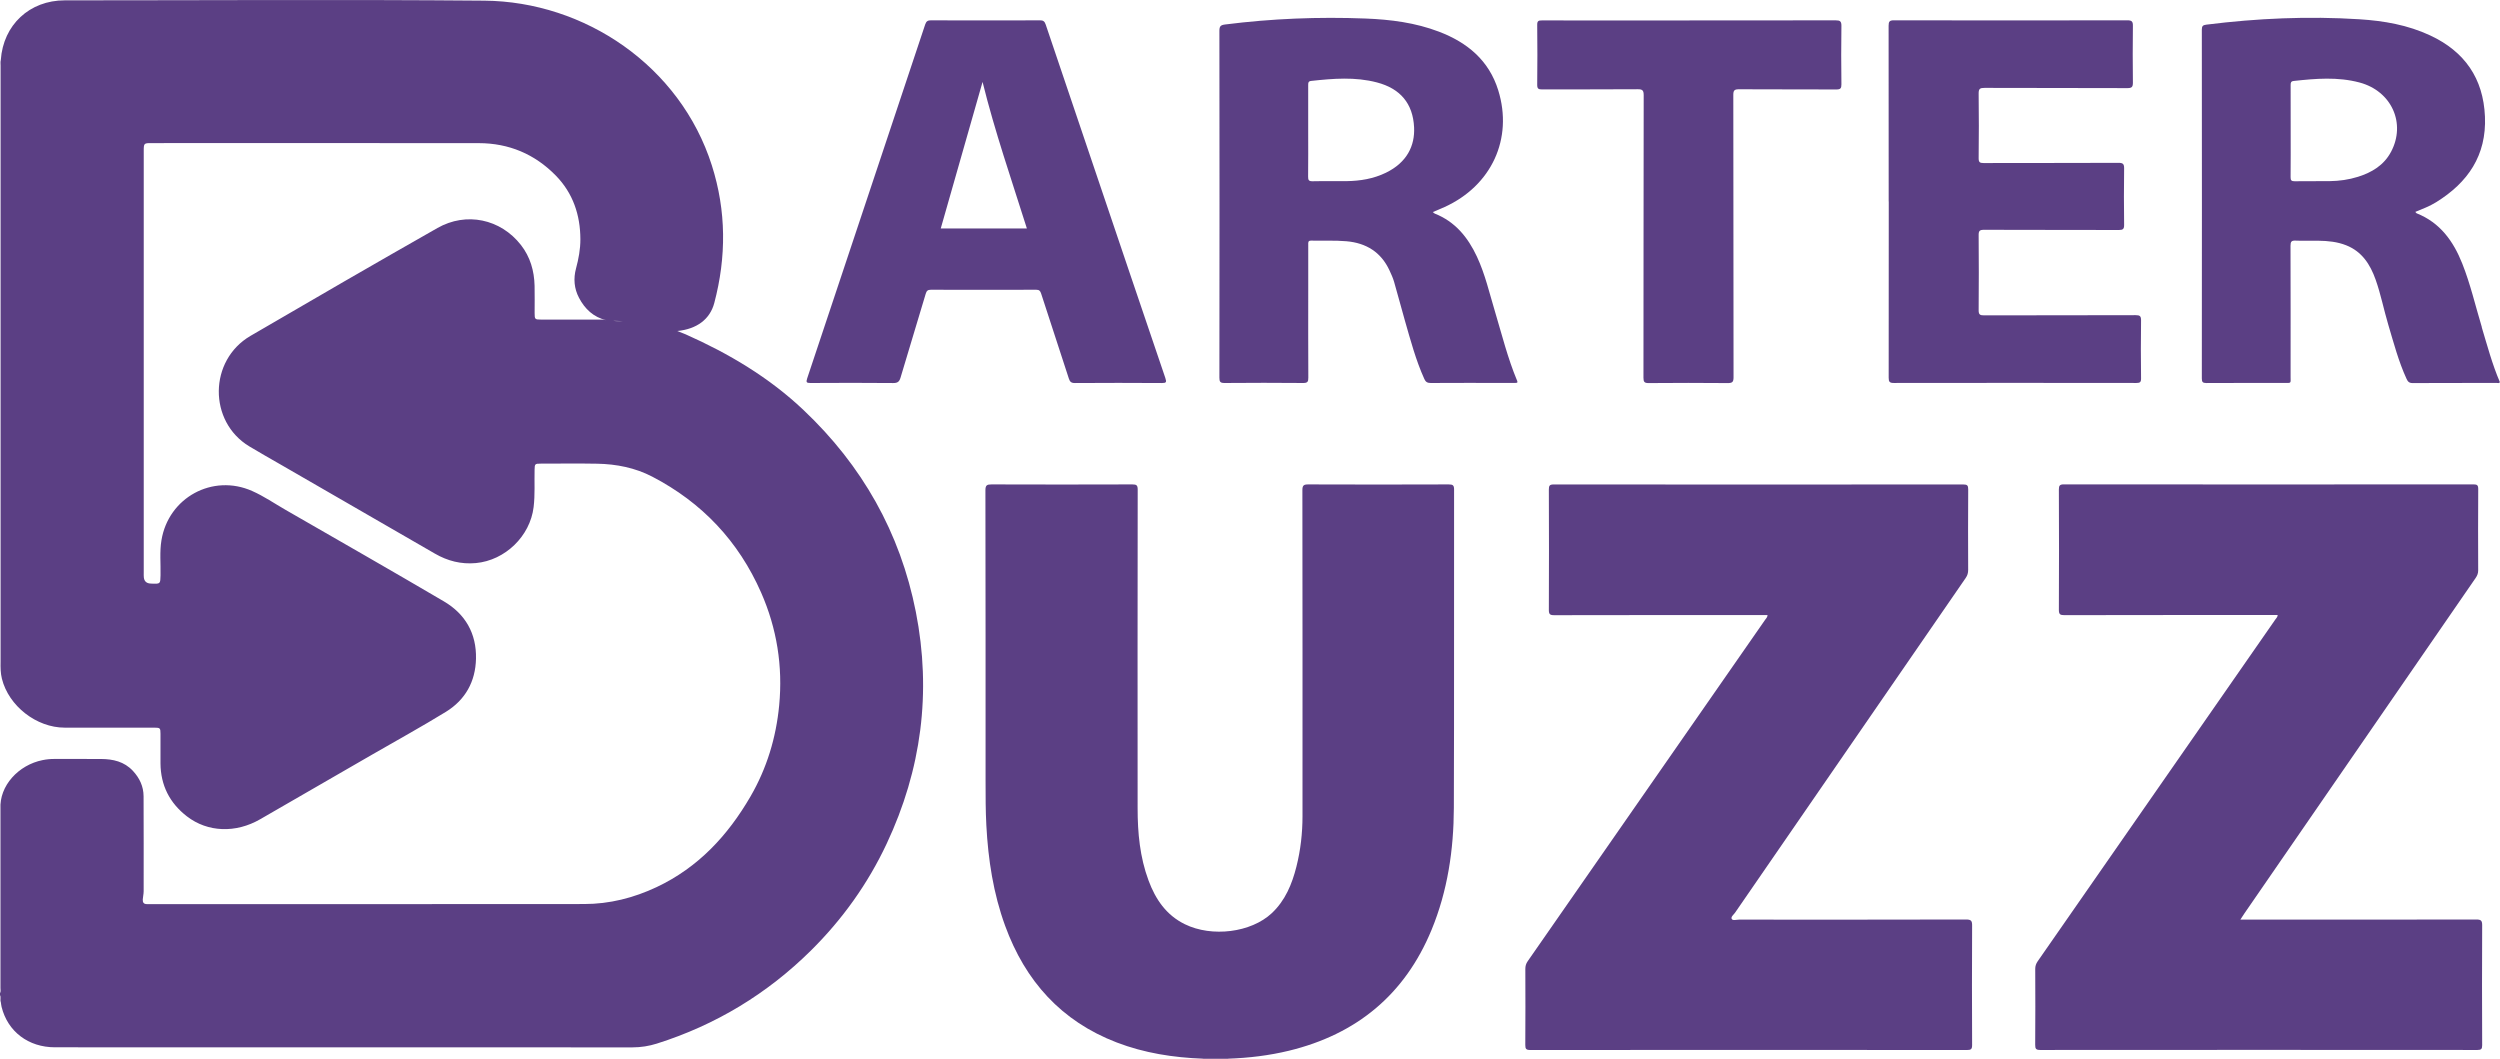 <?xml version="1.0" encoding="UTF-8"?>
<svg id="Layer_2" data-name="Layer 2" xmlns="http://www.w3.org/2000/svg" viewBox="0 0 646.35 273.91">
  <defs>
    <style>
      .cls-1 {
        fill: #5b3f84;
      }

      .cls-1, .cls-2, .cls-3 {
        stroke-width: 0px;
      }

      .cls-2 {
        fill: #765f97;
      }

      .cls-3 {
        fill: #c7bed4;
      }
    </style>
  </defs>
  <g id="Layer_1-2" data-name="Layer 1">
    <path class="cls-1" d="M.21,15.48C.85,6.42,7.65.09,16.73.09c36.16,0,72.33-.24,108.48.08,25.96.23,50.64,16.86,58.83,42.59,3.75,11.79,3.78,23.67.63,35.58-1.11,4.19-4.49,6.74-9.57,7.24.89.35,1.55.59,2.19.87,11.14,4.96,21.52,11.11,30.44,19.55,15.17,14.35,25.01,31.7,29.05,52.19,4.09,20.77,1.46,40.79-7.54,59.94-4.86,10.35-11.42,19.53-19.54,27.58-11.34,11.23-24.64,19.28-39.87,24.1-2.03.64-4.14.98-6.31.98-49.77-.02-99.54-.02-149.31-.02-6.86,0-12.21-4.05-13.8-10.44-.1-.4-.13-.82-.2-1.24-.25-.58.11-1.24-.21-1.81v-.5c.25-.43.12-.9.12-1.35,0-6.6,0-13.2,0-19.81,0-7.02,0-14.04,0-21.06,0-1.81,0-3.61,0-5.42-.33-5.99,4.67-11.38,10.9-12.62,1.03-.21,2.07-.31,3.13-.3,3.99.02,7.98-.02,11.97.01,3.11.02,5.99.66,8.24,3.07,1.74,1.87,2.75,4.04,2.76,6.57.04,8.19.02,16.37.02,24.56,0,.72-.19,1.41-.23,2.13-.04.77.26,1.2,1.08,1.19.42,0,.84,0,1.26,0,37.26,0,74.52.02,111.77-.02,6.56,0,12.81-1.58,18.75-4.38,10.73-5.06,18.39-13.32,24.25-23.41,4.24-7.31,6.63-15.22,7.43-23.6.96-10.1-.59-19.84-4.67-29.13-5.84-13.29-15.28-23.28-28.14-29.97-4.42-2.3-9.26-3.26-14.23-3.35-4.87-.09-9.74-.02-14.62-.02-1.49,0-1.55.08-1.58,1.56-.08,3.23.14,6.45-.25,9.68-.91,7.52-7.36,13.77-14.93,14.47-3.83.35-7.32-.55-10.6-2.45-13.16-7.62-26.33-15.2-39.49-22.8-2.84-1.64-5.7-3.24-8.5-4.93-10.6-6.4-10.5-22.24.32-28.56,16.07-9.38,32.17-18.7,48.34-27.89,7.44-4.23,16.32-2.35,21.58,4.39,2.41,3.09,3.44,6.69,3.53,10.56.06,2.35,0,4.7.01,7.05,0,1.61.07,1.68,1.73,1.68,4.87,0,9.75,0,14.62,0,.73,0,1.47-.04,2.16.16-3.29-.79-5.51-2.89-7.03-5.78-1.27-2.4-1.48-5-.78-7.59.67-2.49,1.14-5.03,1.13-7.57-.02-6.27-1.91-11.92-6.38-16.48-5.44-5.54-12.11-8.35-19.88-8.36-27.93-.03-55.87-.01-83.8-.01-.29,0-.59,0-.88,0-1.89,0-1.95.06-1.95,2.01,0,36.35,0,72.71,0,109.06,0,.42-.02.84.03,1.26.11.92.64,1.43,1.56,1.53.17.02.34.02.5.03,2.22.08,2.2.07,2.25-2.17.07-3.02-.26-6.05.24-9.05,1.81-11.02,13.22-17.26,23.44-12.73,3.03,1.34,5.79,3.24,8.66,4.89,13.65,7.86,27.32,15.66,40.9,23.64,5.58,3.27,8.47,8.34,8.32,14.84-.13,5.89-2.74,10.63-7.8,13.74-6.26,3.84-12.71,7.39-19.07,11.06-9.63,5.57-19.28,11.11-28.91,16.69-6.3,3.65-13.59,3.41-18.96-.74-4.47-3.45-6.78-8.02-6.83-13.68-.02-2.56,0-5.12,0-7.68,0-1.47-.1-1.56-1.58-1.57-7.73,0-15.46,0-23.19,0-7.29,0-14.47-5.59-16.23-12.65-.36-1.43-.37-2.91-.34-4.38,0-51.37,0-102.75,0-154.12,0-.5-.08-1.01.07-1.5Z"/>
    <path class="cls-3" d="M311.01,273.91c-.01-.07-.02-.13-.02-.2.21-.3.53-.39.87-.41,1.61-.08,3.23-.08,4.84,0,.33.02.66.11.87.4,0,.07-.01.14-.01.21h-6.55Z"/>
    <path class="cls-1" d="M317.57,273.7c-2.19,0-4.39,0-6.58.01-7.63-.29-15.11-1.44-22.27-4.19-14.36-5.51-23.65-15.9-28.85-30.16-3.06-8.38-4.39-17.1-4.86-25.97-.2-3.77-.2-7.55-.2-11.32,0-25.1.01-50.2-.04-75.3,0-1.33.39-1.53,1.59-1.53,12.14.04,24.28.04,36.41,0,1.1,0,1.37.25,1.37,1.36-.04,27.45-.04,54.9-.02,82.35,0,6.36.58,12.66,2.82,18.68,1.8,4.86,4.57,8.96,9.4,11.32,7.01,3.43,17.1,2.16,22.46-2.85,3.5-3.28,5.24-7.53,6.38-12.05,1.08-4.29,1.57-8.66,1.57-13.08.01-28.08.01-56.16-.03-84.24,0-1.25.35-1.49,1.53-1.49,12.1.05,24.19.04,36.29,0,1.08,0,1.41.21,1.4,1.36-.04,27.41.04,54.82-.06,82.23-.04,10.84-1.6,21.48-5.77,31.59-6.91,16.72-19.35,26.97-36.85,31.23-5.15,1.25-10.39,1.87-15.69,2.06Z"/>
    <path class="cls-1" d="M457,159.02h-1.37c-17.94,0-35.87-.01-53.81.03-1.1,0-1.38-.25-1.38-1.37.05-10.37.04-20.74,0-31.1,0-1,.17-1.33,1.27-1.33,35.28.03,70.57.03,105.85,0,1.06,0,1.31.26,1.3,1.31-.05,6.93-.04,13.85-.01,20.78,0,.79-.18,1.43-.64,2.09-19.88,28.83-39.75,57.67-59.61,86.51-.37.53-1.18,1.12-.88,1.65.28.49,1.24.17,1.89.17,19.57.01,39.15.02,58.72-.03,1.33,0,1.55.38,1.54,1.6-.05,10.28-.05,20.57,0,30.85,0,1.07-.28,1.29-1.31,1.29-37.64-.03-75.27-.03-112.91,0-1.06,0-1.31-.27-1.3-1.31.05-6.55.03-13.1.01-19.65,0-.75.17-1.36.6-1.98,20.48-29.43,40.95-58.88,61.42-88.32.23-.33.57-.61.6-1.18Z"/>
    <path class="cls-1" d="M579.24,237.76h1.75c19.74,0,39.48.01,59.23-.03,1.2,0,1.53.27,1.52,1.5-.06,10.33-.04,20.65,0,30.98,0,.97-.22,1.25-1.23,1.25-37.68-.03-75.35-.03-113.03,0-1.06,0-1.31-.28-1.3-1.32.05-6.55.04-13.1.01-19.65,0-.76.22-1.36.64-1.97,20.5-29.47,41-58.95,61.49-88.43.21-.3.52-.54.55-1.08h-1.36c-17.94,0-35.87-.01-53.81.03-1.09,0-1.4-.23-1.4-1.37.05-10.37.05-20.74,0-31.11,0-1.03.24-1.33,1.3-1.33,35.28.03,70.57.03,105.85,0,.94,0,1.28.17,1.27,1.21-.05,7.01-.04,14.02-.01,21.03,0,.76-.24,1.35-.66,1.96-19.93,28.9-39.85,57.8-59.77,86.71-.3.44-.59.9-1.05,1.6Z"/>
    <path class="cls-1" d="M488.3,52.11c0-15.15.01-30.3-.02-45.45,0-1.09.24-1.41,1.38-1.41,20.12.04,40.23.04,60.35,0,1.18,0,1.45.34,1.43,1.47-.06,4.87-.06,9.74,0,14.6.01,1.12-.24,1.47-1.43,1.46-12.3-.05-24.61-.01-36.91-.06-1.16,0-1.56.19-1.54,1.46.08,5.58.06,11.16,0,16.74,0,1.02.3,1.23,1.27,1.23,11.63-.03,23.27,0,34.9-.05,1.16,0,1.45.3,1.44,1.45-.07,4.87-.06,9.74,0,14.6.01,1.06-.31,1.31-1.34,1.31-11.63-.04-23.27,0-34.9-.05-1.13,0-1.38.3-1.37,1.39.05,6.46.06,12.93,0,19.39-.01,1.17.36,1.34,1.41,1.34,13.06-.04,26.12,0,39.18-.05,1.09,0,1.41.23,1.4,1.37-.07,4.99-.06,9.99,0,14.98.01.97-.28,1.18-1.2,1.18-20.91-.03-41.83-.03-62.74,0-1.07,0-1.31-.31-1.31-1.34.03-15.19.02-30.39.02-45.58Z"/>
    <path class="cls-1" d="M436.81,5.28c12.6,0,25.2.01,37.79-.02,1.11,0,1.49.22,1.48,1.43-.08,5.03-.06,10.07,0,15.11.01,1.03-.24,1.33-1.3,1.33-8.4-.04-16.8,0-25.2-.05-1.15,0-1.45.29-1.45,1.44.04,24.34.02,48.68.06,73.02,0,1.23-.32,1.51-1.52,1.5-6.8-.06-13.61-.06-20.41,0-1.14.01-1.36-.32-1.36-1.39.03-24.34.01-48.68.06-73.02,0-1.29-.33-1.57-1.58-1.56-8.23.06-16.46.02-24.69.05-.94,0-1.27-.18-1.26-1.21.06-5.16.06-10.32,0-15.48-.01-.99.31-1.16,1.21-1.15,12.72.03,25.45.02,38.17.02Z"/>
    <path class="cls-2" d="M158.55,82.71c.72.12,1.45.24,2.47.41-1.07.21-1.81.2-2.47-.41Z"/>
    <path class="cls-1" d="M392.2,98.34c-2.39-5.73-3.88-11.76-5.66-17.69-1.45-4.81-2.56-9.73-4.7-14.31-2.33-4.98-5.61-9.03-10.9-11.12-.14-.06-.25-.2-.5-.39,1.08-.46,2.07-.87,3.05-1.31,12.14-5.53,17.74-17.65,13.87-30.16-2.4-7.75-7.99-12.37-15.33-15.17-6.11-2.33-12.51-3.15-18.99-3.4-12.14-.47-24.24.01-36.3,1.54-1.15.15-1.48.44-1.48,1.64.04,29.88.04,59.77,0,89.65,0,1.06.19,1.41,1.35,1.4,6.76-.06,13.52-.06,20.29,0,1.16.01,1.36-.34,1.35-1.4-.05-7.47-.02-14.94-.02-22.41,0-3.99,0-7.97,0-11.96,0-.56-.09-1.06.79-1.04,3.02.08,6.05-.1,9.06.16,5.13.44,8.97,2.81,11.17,7.57.44.95.88,1.91,1.17,2.91.97,3.34,1.84,6.7,2.8,10.04,1.47,5.11,2.83,10.25,5.03,15.11.34.76.79,1.02,1.63,1.02,6.09-.04,12.18-.02,18.27-.02,1.18,0,2.35,0,3.53,0,.48,0,.82.03.53-.67ZM358.29,44.67c-3.19,1.55-6.61,2.11-10.12,2.16-2.94.04-5.88-.04-8.81.03-.98.02-1.17-.3-1.16-1.2.05-3.94.02-7.88.02-11.82s0-7.88,0-11.83c0-.59,0-1.01.78-1.09,5.68-.62,11.36-1.09,16.99.39,6.03,1.58,9.32,5.43,9.61,11.63.22,4.71-1.8,9.05-7.31,11.73Z"/>
    <path class="cls-1" d="M641.66,84.6c-1.66-5.49-2.94-11.1-5.06-16.44-2.3-5.8-5.74-10.61-11.82-13.02-.1-.04-.15-.17-.32-.36,1.87-.76,3.69-1.46,5.36-2.49,8.24-5.09,13.07-12.12,12.64-22.15-.42-9.89-5.25-16.82-14.16-20.98-5.79-2.71-11.99-3.78-18.29-4.18-13.23-.84-26.42-.26-39.57,1.39-.9.11-1.18.36-1.18,1.29.03,30.06.03,60.11,0,90.17,0,.93.22,1.2,1.18,1.2,6.72-.04,13.44-.02,20.16-.02,1.88,0,1.61.14,1.61-1.61,0-11.29.02-22.58-.02-33.88,0-1.05.26-1.36,1.32-1.31,1.97.09,3.95,0,5.92.03,2.44.03,4.87.27,7.16,1.18,4.08,1.62,6.21,4.95,7.6,8.87,1.35,3.79,2.11,7.75,3.26,11.61,1.41,4.73,2.66,9.52,4.73,14.03.32.7.66,1.11,1.56,1.11,7.27-.04,14.53-.02,21.8-.03.26,0,.6.15.78-.21-1.97-4.59-3.25-9.42-4.69-14.19ZM618.15,39.3c-1.83,3.42-4.92,5.28-8.52,6.41-2.38.75-4.83,1.09-7.31,1.12-3.02.04-6.05-.02-9.07.03-.84.01-1.05-.26-1.04-1.06.04-3.99.02-7.97.02-11.96s.01-7.89-.01-11.83c0-.62.06-1,.81-1.08,5.69-.62,11.37-1.1,17,.4,8.3,2.21,12.09,10.58,8.12,17.98Z"/>
    <path class="cls-1" d="M301.31,97.8c-3.1-9.07-6.16-18.15-9.24-27.23-7.25-21.41-14.5-42.82-21.72-64.24-.27-.8-.63-1.09-1.51-1.08-4.66.05-9.32.02-13.98.02s-9.41.02-14.11-.02c-.83,0-1.25.19-1.54,1.04-10.16,30.53-20.33,61.05-30.53,91.56-.32.97-.17,1.18.85,1.17,7.14-.04,14.28-.06,21.42.01,1.16.01,1.57-.39,1.88-1.42,2.14-7.22,4.36-14.43,6.5-21.65.24-.79.53-1.05,1.35-1.05,9.07.03,18.14.03,27.21,0,.79,0,1.05.28,1.28.98,2.37,7.33,4.79,14.64,7.16,21.96.27.83.6,1.18,1.55,1.18,7.52-.05,15.03-.05,22.55,0,1.09,0,1.21-.24.87-1.23ZM244.29,59.07h-1.07c3.6-12.6,7.18-25.14,10.81-37.89,3.17,12.82,7.46,25.2,11.46,37.89h-21.2Z"/>
  </g>
</svg>